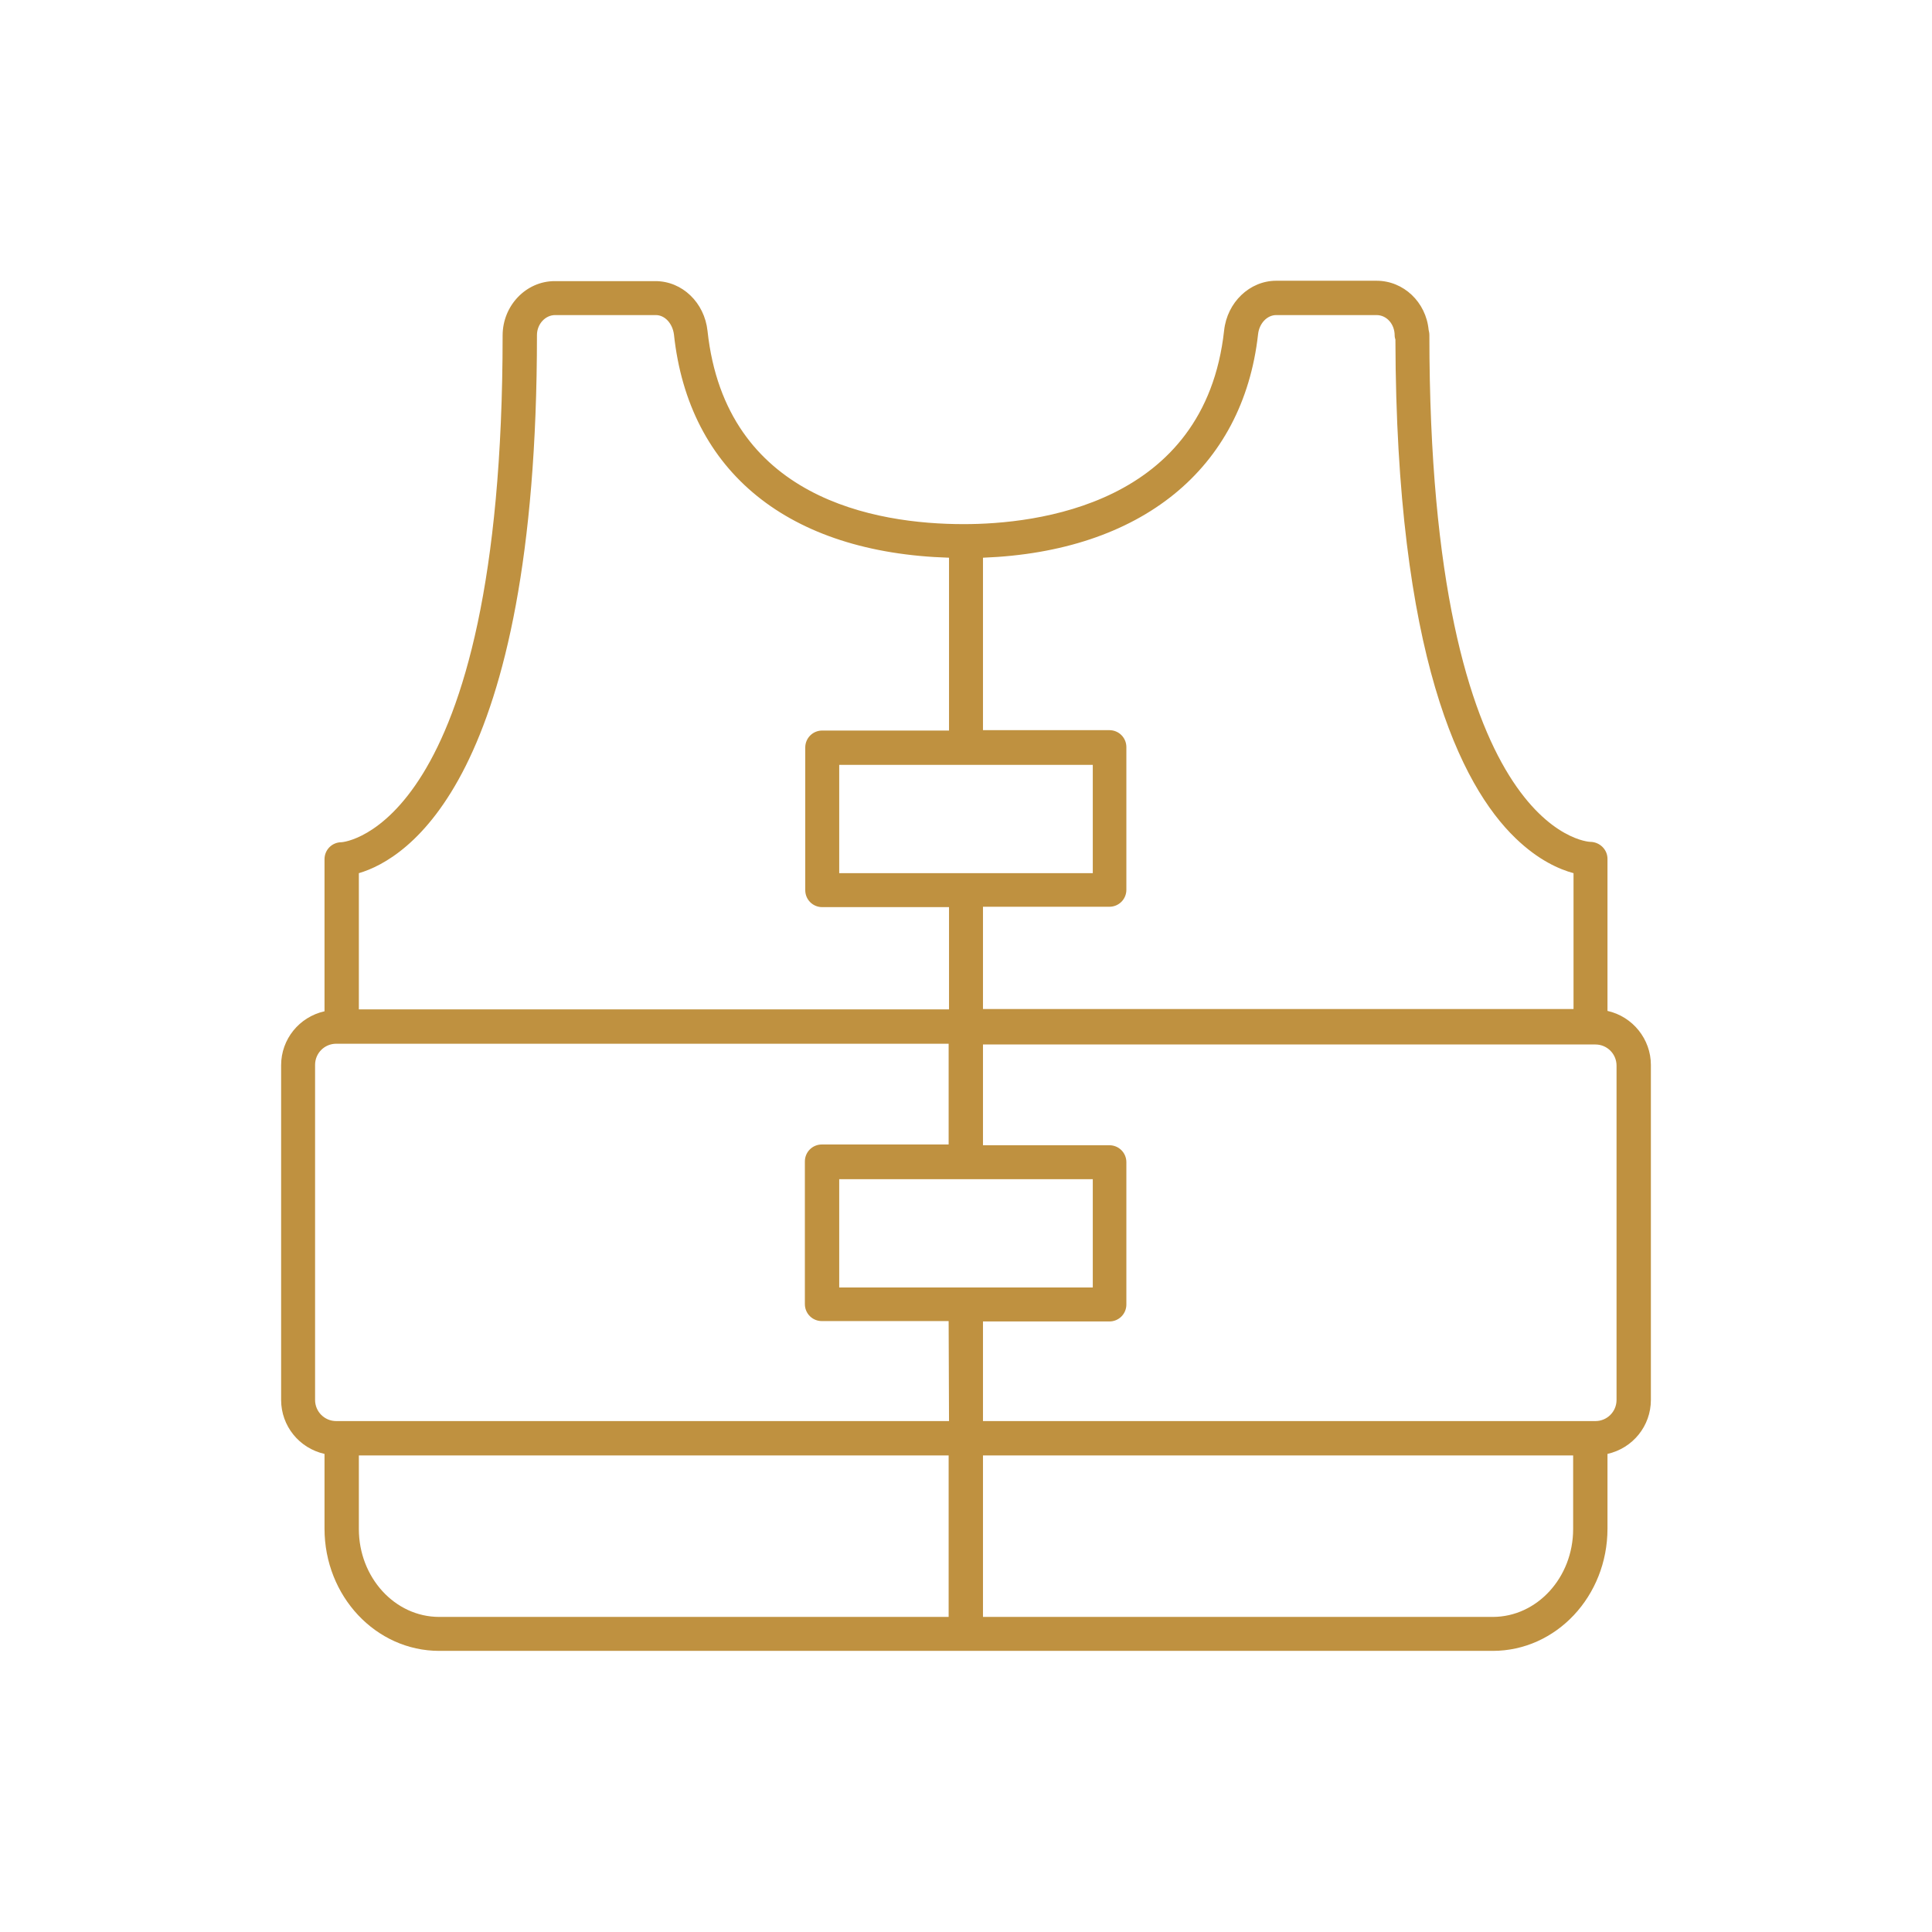 <?xml version="1.0" encoding="utf-8"?>
<!-- Generator: Adobe Illustrator 24.2.0, SVG Export Plug-In . SVG Version: 6.00 Build 0)  -->
<svg version="1.1" id="Layer_1" xmlns="http://www.w3.org/2000/svg" xmlns:xlink="http://www.w3.org/1999/xlink" x="0px" y="0px"
	 viewBox="0 0 512 512" style="enable-background:new 0 0 512 512;" xml:space="preserve">
<style type="text/css">
	.st0{fill:#BF9140;}
</style>
<path class="st0" d="M426,267.9v-40.3c0-2.5-2.1-4.5-4.6-4.5c-0.4,0-42.6-2.1-42.6-134.3c0-0.5-0.1-1-0.2-1.4
	c-0.7-7.3-6.6-13-13.8-13h-26.6c-7,0-13,5.7-13.8,13.2c-5.1,46.3-49.9,51.3-69,51.3c-23.3,0-63.1-6.7-67.9-51.2
	c-0.8-7.5-6.7-13.2-13.8-13.2H147c-7.6,0-13.8,6.5-13.8,14.4c0,130.9-42.3,134.3-42.7,134.3c-2.5,0-4.5,2-4.5,4.5v40.3
	c-6.7,1.5-11.5,7.4-11.5,14.3V371c0,6.9,4.8,12.8,11.5,14.3v19.8c0,17.9,13.6,32.4,30.4,32.4h279.2c16.8,0,30.4-14.5,30.4-32.4
	v-19.8c6.7-1.5,11.5-7.4,11.5-14.3v-88.8C437.5,275.4,432.7,269.4,426,267.9z M260.5,147.8c41.8-1.6,68.9-23.5,72.9-59.2
	c0.3-2.9,2.4-5.1,4.8-5.1h26.6c2.7,0,4.8,2.4,4.8,5.4c0,0.4,0.1,0.8,0.2,1.1c0.2,83.8,17.3,118.1,31.8,132.1
	c6.1,5.9,11.7,8.3,15.4,9.3v36H260.5v-27.1h33.5c2.5,0,4.5-2,4.5-4.5v-37.8c0-2.5-2-4.5-4.5-4.5h-33.5V147.8z M289.6,202.7v28.7
	h-67.2v-28.7H289.6z M95.1,231.4c12.6-3.7,47.2-24.6,47.2-142.6c0-2.9,2.2-5.3,4.8-5.3h26.7c2.4,0,4.4,2.2,4.8,5.1
	c3.9,36.6,30.5,57.9,72.9,59.2v45.8h-33.6c-2.5,0-4.5,2-4.5,4.5v37.8c0,2.5,2,4.5,4.5,4.5h33.6v27.1H95.1V231.4z M289.6,312.5v28.7
	h-67.2v-28.7H289.6z M251.5,428.5H116.4c-11.8,0-21.3-10.5-21.3-23.3v-19.5h156.3V428.5z M251.5,376.6H89.1c-3.1,0-5.6-2.5-5.6-5.6
	v-88.8c0-3.1,2.5-5.6,5.6-5.6h162.3v26.7h-33.6c-2.5,0-4.5,2-4.5,4.5v37.8c0,2.5,2,4.5,4.5,4.5h33.6L251.5,376.6z M416.9,405.2
	c0,12.9-9.6,23.3-21.3,23.3H260.5v-42.8h156.4L416.9,405.2z M428.4,371c0,3.1-2.5,5.6-5.6,5.6H260.5v-26.4h33.5c2.5,0,4.5-2,4.5-4.5
	v-37.7c0-2.5-2-4.5-4.5-4.5h-33.5v-26.7h162.3c3.1,0,5.6,2.5,5.6,5.6L428.4,371z"/>
</svg>
